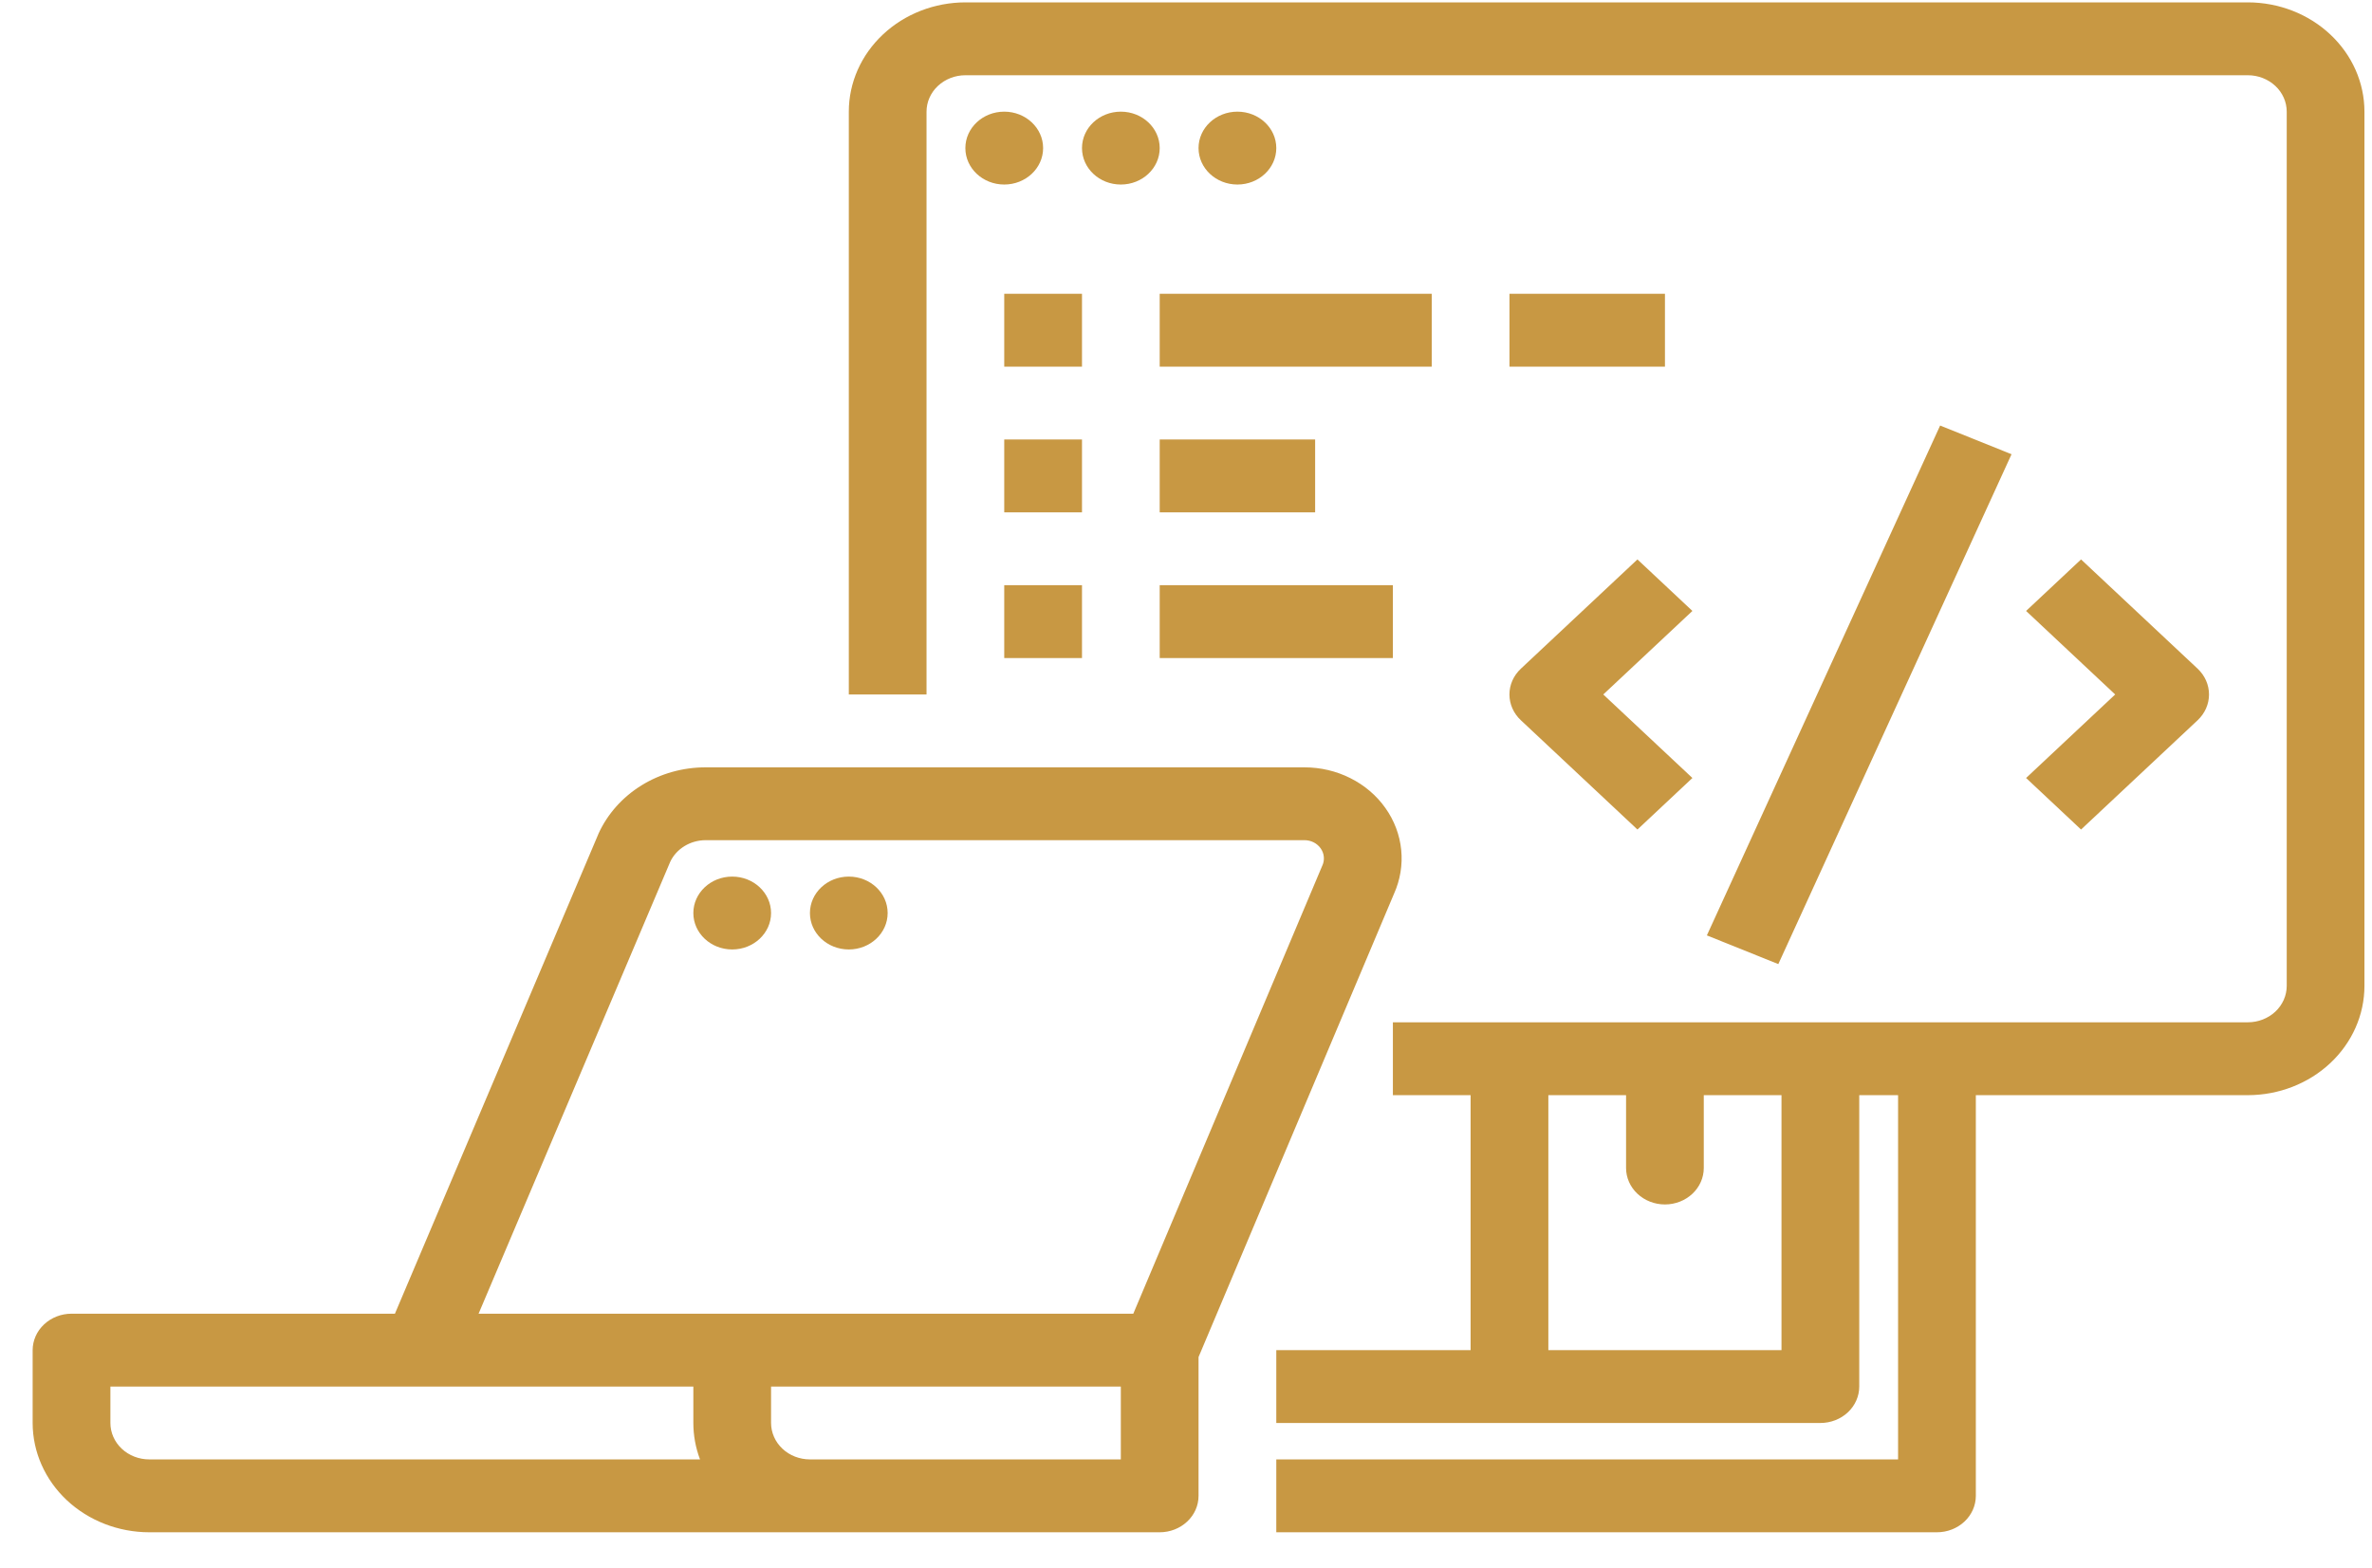 <svg width="59" height="39" viewBox="0 0 59 39" fill="none" xmlns="http://www.w3.org/2000/svg">
<path d="M3.712 38.122H28.846C29.102 38.122 29.348 38.026 29.529 37.856C29.711 37.686 29.812 37.456 29.812 37.216V33.763L34.674 22.236C34.829 21.891 34.89 21.516 34.853 21.144C34.816 20.772 34.681 20.414 34.46 20.103C34.24 19.792 33.941 19.536 33.589 19.36C33.238 19.183 32.846 19.091 32.447 19.091H17.554C16.986 19.09 16.431 19.246 15.957 19.539C15.483 19.832 15.112 20.249 14.888 20.738C14.885 20.746 14.882 20.753 14.879 20.761L9.823 32.684H1.779C1.523 32.684 1.277 32.78 1.096 32.95C0.914 33.12 0.813 33.35 0.812 33.591V35.403C0.813 36.124 1.119 36.815 1.663 37.325C2.207 37.834 2.944 38.121 3.712 38.122ZM27.879 36.309H20.146C19.89 36.309 19.644 36.214 19.463 36.044C19.281 35.874 19.18 35.643 19.179 35.403V34.497H27.879V36.309ZM16.67 21.443C16.745 21.282 16.869 21.146 17.026 21.05C17.183 20.954 17.367 20.903 17.554 20.903H32.447C32.527 20.903 32.606 20.922 32.676 20.957C32.746 20.993 32.806 21.044 32.85 21.107C32.894 21.169 32.921 21.241 32.928 21.316C32.935 21.391 32.923 21.466 32.891 21.535C32.888 21.543 32.884 21.55 32.881 21.558L28.189 32.684H11.904L16.67 21.443ZM2.746 34.497H17.246V35.403C17.246 35.712 17.302 36.018 17.412 36.309H3.712C3.456 36.309 3.211 36.214 3.029 36.044C2.848 35.874 2.746 35.643 2.746 35.403V34.497Z" fill="#C89843"/>
<path d="M31.746 36.309V38.122H48.179C48.435 38.122 48.681 38.026 48.863 37.856C49.044 37.686 49.146 37.456 49.146 37.216V27.247H55.913C56.681 27.246 57.419 26.959 57.962 26.45C58.506 25.94 58.812 25.249 58.812 24.528V2.778C58.812 2.057 58.506 1.366 57.962 0.857C57.419 0.347 56.681 0.06 55.913 0.059H24.012C23.244 0.06 22.506 0.347 21.963 0.857C21.419 1.366 21.113 2.057 21.113 2.778V17.278H23.046V2.778C23.046 2.538 23.148 2.307 23.329 2.138C23.511 1.968 23.756 1.872 24.012 1.872H55.913C56.169 1.872 56.414 1.968 56.596 2.138C56.777 2.307 56.879 2.538 56.879 2.778V24.528C56.879 24.768 56.777 24.999 56.596 25.169C56.414 25.338 56.169 25.434 55.913 25.434H34.646V27.247H36.579V33.591H31.746V35.403H45.279C45.535 35.403 45.781 35.308 45.963 35.138C46.144 34.968 46.246 34.737 46.246 34.497V27.247H47.212V36.309H31.746ZM44.312 33.591H38.513V27.247H40.446V29.059C40.446 29.3 40.548 29.53 40.729 29.7C40.91 29.87 41.156 29.966 41.413 29.966C41.669 29.966 41.915 29.87 42.096 29.7C42.277 29.53 42.379 29.3 42.379 29.059V27.247H44.312V33.591Z" fill="#C89843"/>
<path d="M18.212 23.622C18.746 23.622 19.179 23.216 19.179 22.716C19.179 22.215 18.746 21.809 18.212 21.809C17.679 21.809 17.246 22.215 17.246 22.716C17.246 23.216 17.679 23.622 18.212 23.622Z" fill="#C89843"/>
<path d="M21.113 23.622C21.646 23.622 22.079 23.216 22.079 22.716C22.079 22.215 21.646 21.809 21.113 21.809C20.579 21.809 20.146 22.215 20.146 22.716C20.146 23.216 20.579 23.622 21.113 23.622Z" fill="#C89843"/>
<path d="M24.979 4.591C25.513 4.591 25.946 4.185 25.946 3.684C25.946 3.184 25.513 2.778 24.979 2.778C24.445 2.778 24.012 3.184 24.012 3.684C24.012 4.185 24.445 4.591 24.979 4.591Z" fill="#C89843"/>
<path d="M27.879 4.591C28.413 4.591 28.846 4.185 28.846 3.684C28.846 3.184 28.413 2.778 27.879 2.778C27.345 2.778 26.913 3.184 26.913 3.684C26.913 4.185 27.345 4.591 27.879 4.591Z" fill="#C89843"/>
<path d="M30.779 4.591C31.313 4.591 31.746 4.185 31.746 3.684C31.746 3.184 31.313 2.778 30.779 2.778C30.245 2.778 29.812 3.184 29.812 3.684C29.812 4.185 30.245 4.591 30.779 4.591Z" fill="#C89843"/>
<path d="M37.829 17.919L40.729 20.638L42.096 19.356L39.879 17.278L42.096 15.2L40.729 13.918L37.829 16.637C37.647 16.807 37.545 17.038 37.545 17.278C37.545 17.518 37.647 17.749 37.829 17.919Z" fill="#C89843"/>
<path d="M51.763 20.638L54.663 17.919C54.844 17.749 54.946 17.518 54.946 17.278C54.946 17.038 54.844 16.807 54.663 16.637L51.763 13.918L50.396 15.2L52.612 17.278L50.396 19.356L51.763 20.638Z" fill="#C89843"/>
<path d="M42.456 23.272L48.258 10.587L50.034 11.301L44.233 23.986L42.456 23.272Z" fill="#C89843"/>
<path d="M24.979 7.309H26.913V9.122H24.979V7.309Z" fill="#C89843"/>
<path d="M28.846 7.309H35.612V9.122H28.846V7.309Z" fill="#C89843"/>
<path d="M24.979 10.934H26.913V12.747H24.979V10.934Z" fill="#C89843"/>
<path d="M28.846 10.934H32.712V12.747H28.846V10.934Z" fill="#C89843"/>
<path d="M24.979 14.559H26.913V16.372H24.979V14.559Z" fill="#C89843"/>
<path d="M28.846 14.559H34.646V16.372H28.846V14.559Z" fill="#C89843"/>
<path d="M37.546 7.309H41.413V9.122H37.546V7.309Z" fill="#C89843"/>
</svg>
